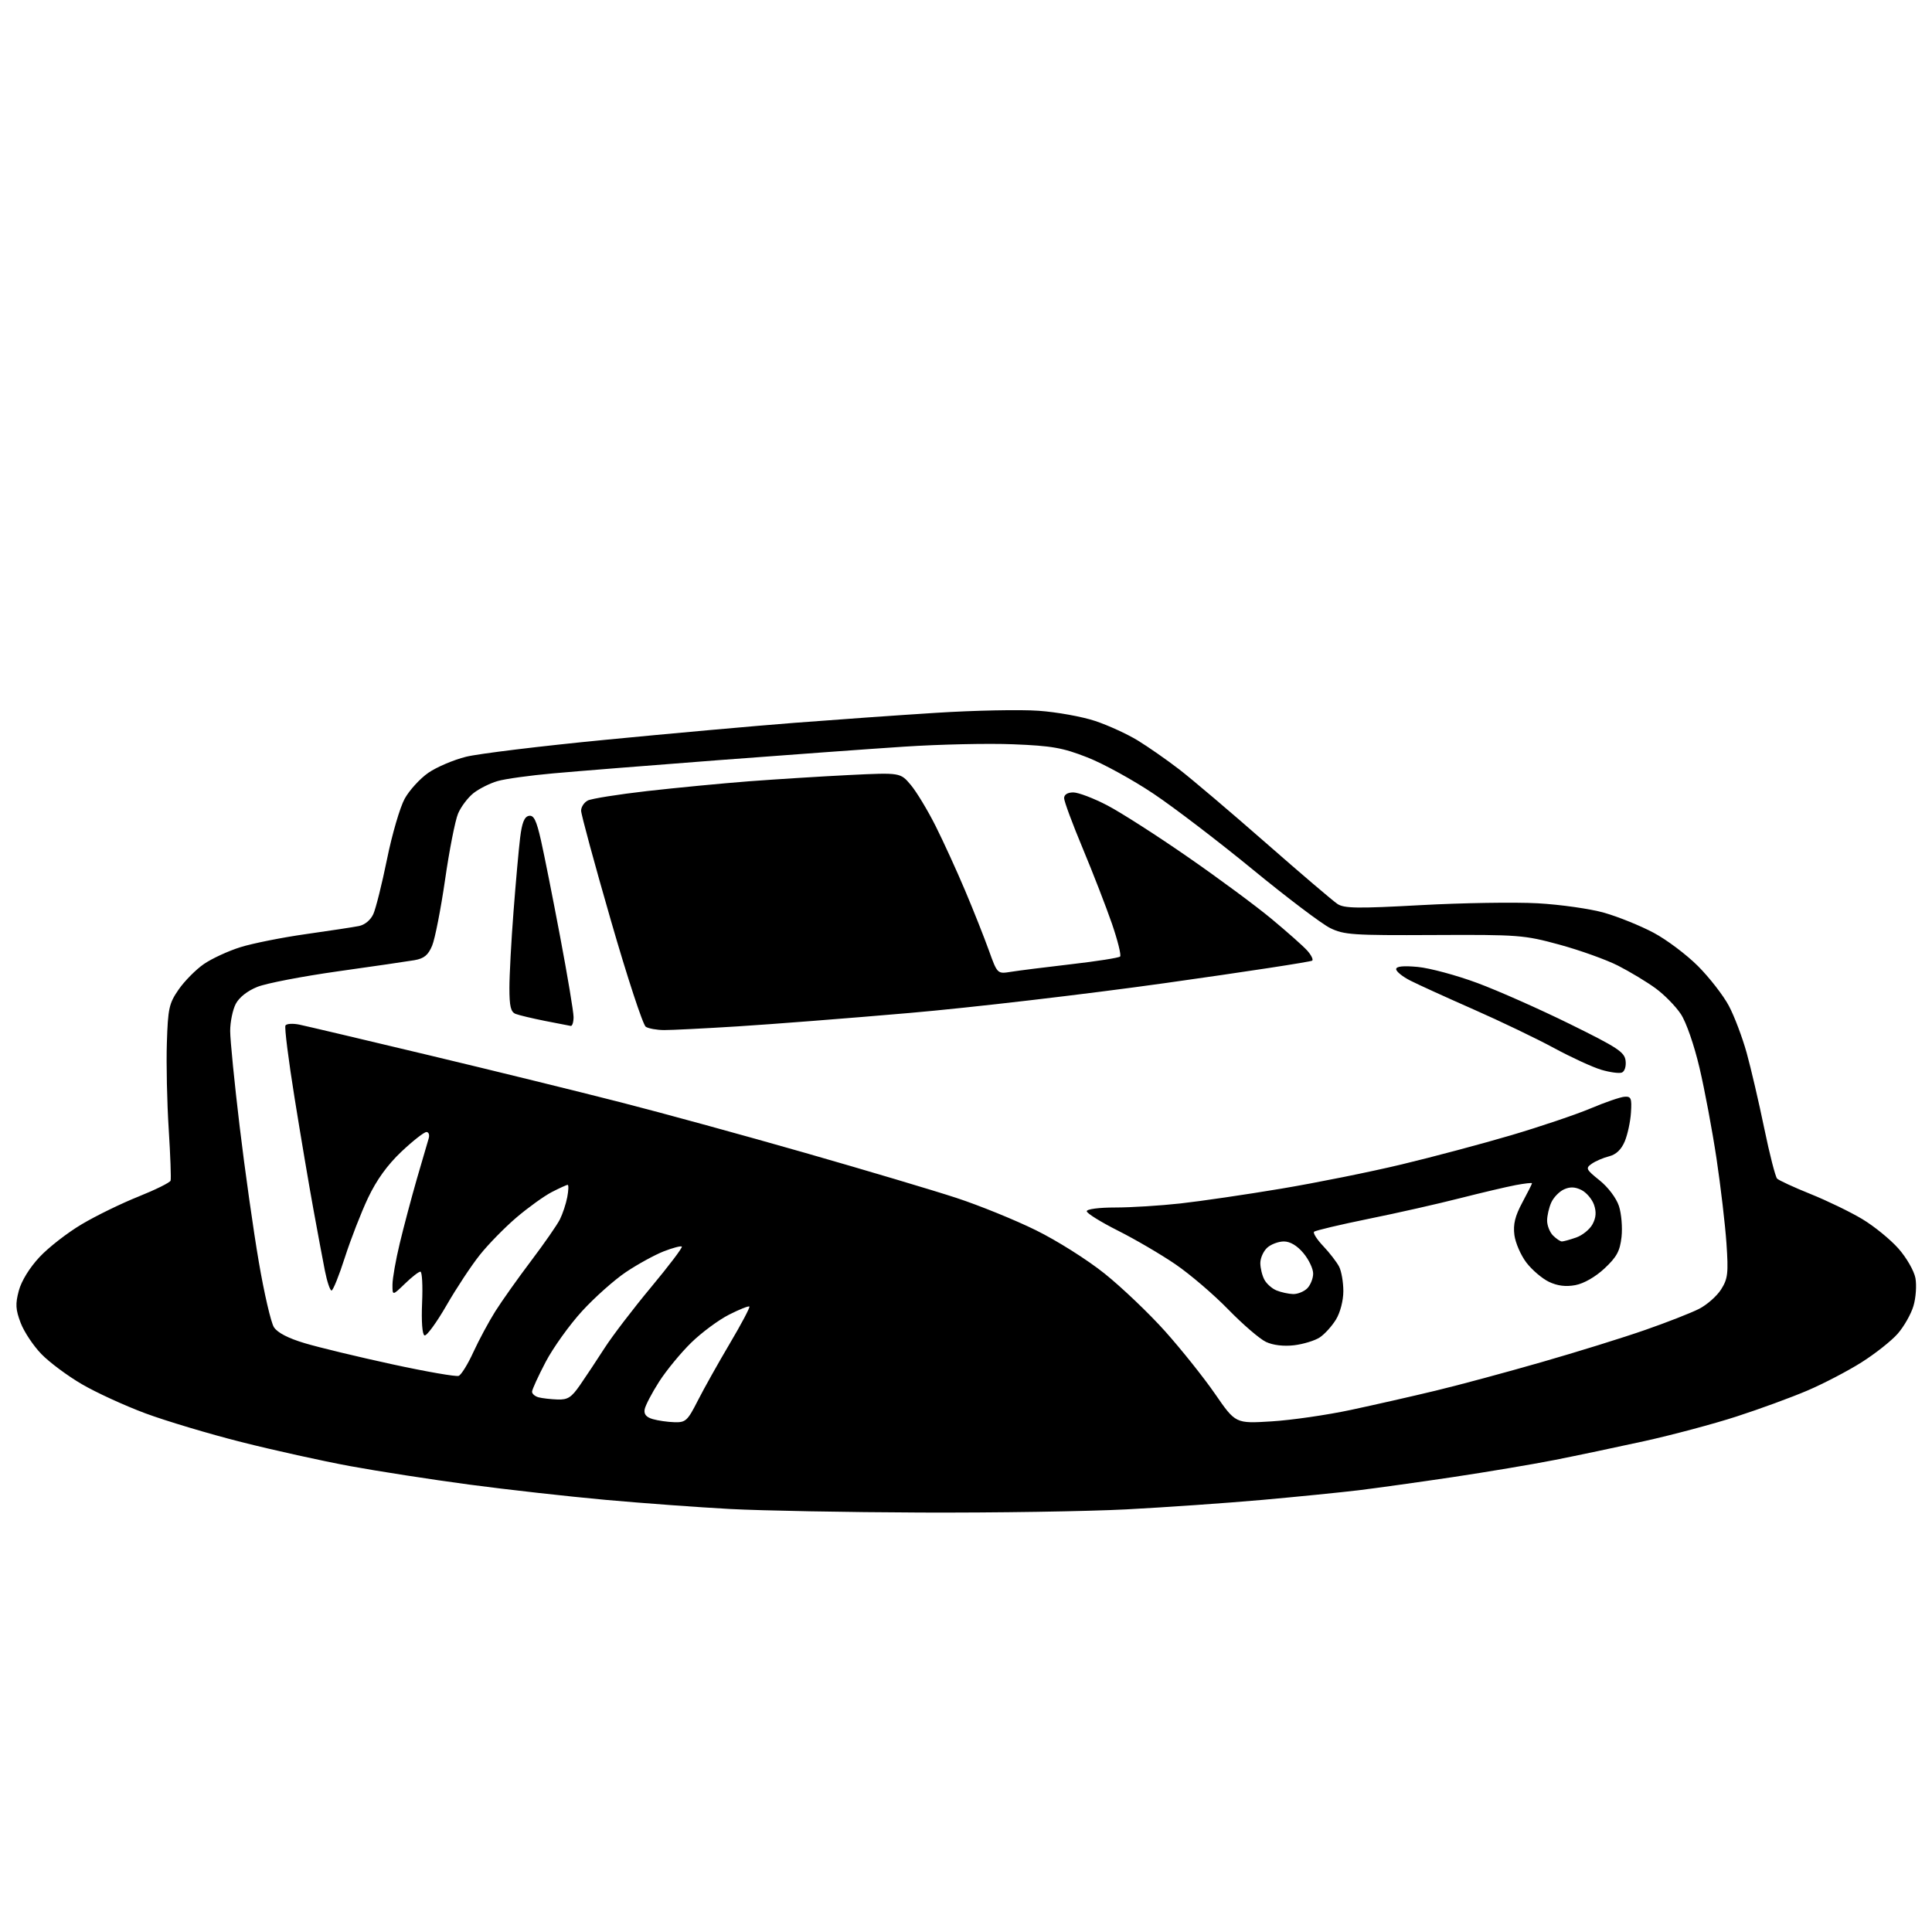 <?xml version="1.0" encoding="UTF-8" standalone="no"?>
<svg 
  version="1.1" 
  xmlns="http://www.w3.org/2000/svg" 
  xmlns:xlink="http://www.w3.org/1999/xlink" 
  xmlns:svg="http://www.w3.org/2000/svg"
  xmlns:rdf="http://www.w3.org/1999/02/22-rdf-syntax-ns#"
  xmlns:cc="http://creativecommons.org/ns#"
  xmlns:dc="http://purl.org/dc/elements/1.1/"
  viewBox="0 0 512 512"
  width="512"
  height="512"
>
<style>svg {background-color: white; }</style>"
<path stroke="none" fill="black" fill-rule="evenodd" d="M244.00,400.84C224.47,400.77 201.75,400.34 193.50,399.90C185.25,399.46 170.40,398.37 160.50,397.48C150.60,396.58 134.30,394.76 124.28,393.42C114.26,392.08 100.07,389.88 92.75,388.53C85.42,387.18 72.47,384.31 63.97,382.16C55.46,380.01 44.00,376.58 38.50,374.54C33.00,372.49 25.42,369.01 21.65,366.80C17.87,364.59 13.06,361.01 10.96,358.83C8.85,356.66 6.38,352.95 5.48,350.59C4.13,347.04 4.04,345.56 4.99,342.03C5.69,339.44 7.85,335.94 10.48,333.13C12.86,330.58 17.89,326.67 21.66,324.44C25.42,322.20 32.19,318.90 36.70,317.10C41.21,315.29 45.03,313.40 45.21,312.88C45.38,312.36 45.15,306.22 44.71,299.22C44.26,292.22 44.04,281.95 44.22,276.39C44.51,267.20 44.80,265.90 47.35,262.22C48.90,259.99 51.89,256.96 54.00,255.50C56.11,254.04 60.49,252.02 63.72,251.01C66.96,250.00 74.76,248.44 81.06,247.55C87.35,246.66 93.68,245.70 95.11,245.41C96.66,245.11 98.21,243.83 98.93,242.25C99.59,240.80 101.23,234.24 102.57,227.67C103.90,221.10 106.01,213.90 107.25,211.66C108.49,209.42 111.30,206.34 113.50,204.81C115.70,203.29 120.20,201.37 123.50,200.55C126.80,199.73 143.45,197.70 160.50,196.05C177.55,194.39 200.05,192.37 210.50,191.56C220.95,190.75 237.82,189.55 247.98,188.91C258.15,188.26 270.41,188.01 275.23,188.36C280.05,188.70 286.81,189.92 290.25,191.07C293.69,192.22 298.75,194.54 301.50,196.22C304.25,197.90 309.20,201.35 312.50,203.89C315.80,206.43 326.11,215.18 335.42,223.34C344.72,231.50 353.29,238.80 354.46,239.57C356.25,240.74 359.81,240.79 376.55,239.87C387.52,239.27 401.45,239.05 407.50,239.38C413.55,239.72 421.52,240.85 425.20,241.91C428.89,242.97 434.73,245.33 438.19,247.17C441.65,249.00 446.95,252.99 449.99,256.03C453.02,259.07 456.69,263.79 458.15,266.53C459.61,269.26 461.73,274.88 462.88,279.00C464.02,283.12 466.12,292.12 467.54,299.00C468.96,305.88 470.50,311.88 470.95,312.34C471.41,312.81 475.40,314.65 479.82,316.43C484.24,318.21 490.41,321.20 493.54,323.08C496.67,324.96 500.96,328.46 503.09,330.86C505.24,333.29 507.24,336.77 507.61,338.71C507.96,340.63 507.73,343.96 507.08,346.11C506.44,348.27 504.55,351.58 502.90,353.46C501.24,355.35 496.94,358.75 493.33,361.03C489.73,363.31 483.28,366.67 479.01,368.50C474.73,370.33 466.26,373.43 460.19,375.39C454.12,377.36 443.15,380.28 435.83,381.90C428.50,383.51 417.77,385.77 412.00,386.91C406.23,388.05 394.07,390.09 385.00,391.45C375.93,392.80 364.68,394.37 360.00,394.94C355.32,395.50 343.85,396.65 334.50,397.49C325.15,398.32 308.95,399.45 298.50,400.00C288.05,400.54 263.52,400.92 244.00,400.84zM178.74,376.90C181.70,376.99 182.21,376.52 184.89,371.25C186.49,368.09 190.32,361.26 193.39,356.07C196.46,350.89 198.80,346.47 198.59,346.25C198.37,346.04 195.95,347.00 193.20,348.40C190.45,349.79 185.94,353.13 183.18,355.82C180.42,358.52 176.58,363.18 174.66,366.18C172.74,369.18 171.02,372.48 170.84,373.50C170.60,374.79 171.28,375.59 173.00,376.08C174.38,376.48 176.96,376.85 178.74,376.90zM336.97,376.68C342.21,376.36 351.68,374.99 358.00,373.64C364.32,372.29 374.45,369.99 380.50,368.53C386.55,367.08 399.15,363.68 408.50,360.99C417.85,358.31 430.21,354.47 435.96,352.46C441.72,350.46 448.15,347.94 450.25,346.87C452.36,345.80 454.99,343.47 456.11,341.71C457.90,338.87 458.07,337.45 457.53,329.50C457.19,324.55 456.00,314.43 454.89,307.00C453.77,299.57 451.75,288.77 450.39,283.00C448.98,276.99 446.87,270.89 445.44,268.74C444.08,266.68 441.06,263.60 438.73,261.90C436.40,260.20 431.93,257.51 428.80,255.91C425.66,254.32 418.68,251.82 413.30,250.35C403.90,247.79 402.54,247.68 380.00,247.79C358.51,247.90 356.16,247.74 352.50,245.94C350.30,244.86 341.10,237.91 332.06,230.49C323.02,223.07 311.16,214.00 305.70,210.35C300.24,206.69 292.34,202.35 288.14,200.71C281.61,198.15 278.76,197.65 268.50,197.24C261.90,196.97 248.85,197.26 239.50,197.88C230.15,198.49 207.88,200.12 190.00,201.48C172.12,202.85 152.55,204.41 146.50,204.96C140.45,205.50 133.86,206.41 131.87,206.99C129.87,207.56 127.00,209.00 125.49,210.18C123.99,211.37 122.14,213.82 121.38,215.64C120.62,217.46 119.07,225.33 117.95,233.13C116.82,240.92 115.28,248.78 114.53,250.59C113.47,253.13 112.39,254.01 109.83,254.46C108.00,254.77 98.85,256.11 89.50,257.42C80.15,258.74 70.57,260.58 68.21,261.53C65.56,262.59 63.37,264.32 62.46,266.07C61.66,267.63 61.00,270.84 61.00,273.22C61.00,275.59 62.13,286.97 63.51,298.52C64.89,310.06 67.18,326.25 68.60,334.50C70.01,342.75 71.81,350.50 72.59,351.72C73.52,353.17 76.36,354.65 80.76,355.96C84.46,357.07 94.88,359.58 103.90,361.54C112.92,363.50 120.86,364.88 121.55,364.62C122.23,364.36 123.99,361.52 125.45,358.32C126.92,355.12 129.54,350.25 131.27,347.50C133.01,344.75 137.27,338.74 140.74,334.15C144.21,329.56 147.65,324.61 148.38,323.15C149.11,321.69 149.99,319.04 150.33,317.25C150.67,315.46 150.72,314.00 150.44,314.00C150.15,314.00 148.25,314.87 146.21,315.92C144.17,316.98 139.95,320.02 136.84,322.67C133.73,325.33 129.36,329.79 127.14,332.59C124.91,335.38 120.93,341.41 118.30,345.98C115.66,350.55 113.05,354.12 112.50,353.90C111.90,353.66 111.65,350.17 111.86,345.25C112.06,340.71 111.86,337.00 111.41,337.00C110.96,337.00 109.11,338.44 107.30,340.20C104.00,343.39 104.00,343.39 104.01,340.45C104.01,338.83 104.88,333.90 105.94,329.50C106.99,325.10 109.03,317.45 110.45,312.50C111.88,307.55 113.30,302.71 113.59,301.75C113.89,300.79 113.63,300.00 113.01,300.00C112.39,300.00 109.41,302.34 106.38,305.20C102.66,308.72 99.80,312.69 97.54,317.45C95.70,321.33 92.94,328.44 91.39,333.25C89.85,338.06 88.26,342.00 87.86,342.00C87.47,342.00 86.67,339.64 86.10,336.75C85.53,333.86 84.16,326.55 83.06,320.50C81.95,314.45 79.71,301.20 78.08,291.06C76.45,280.93 75.35,272.24 75.65,271.76C75.95,271.28 77.61,271.18 79.35,271.54C81.08,271.90 96.45,275.52 113.50,279.60C130.55,283.67 153.50,289.31 164.50,292.13C175.50,294.94 197.55,300.99 213.50,305.56C229.45,310.13 247.43,315.48 253.46,317.46C259.50,319.44 268.95,323.28 274.46,325.99C280.06,328.74 288.15,333.84 292.75,337.53C297.29,341.17 304.51,348.05 308.78,352.82C313.05,357.60 319.00,365.05 321.99,369.38C327.43,377.27 327.43,377.27 336.97,376.68zM147.74,370.88C150.46,370.98 151.44,370.35 153.74,367.02C155.26,364.82 158.18,360.42 160.23,357.23C162.29,354.03 167.83,346.78 172.55,341.11C177.27,335.44 180.94,330.60 180.69,330.36C180.45,330.12 178.28,330.69 175.87,331.63C173.47,332.58 168.98,335.04 165.89,337.11C162.81,339.18 157.57,343.84 154.26,347.46C150.94,351.08 146.60,357.14 144.61,360.92C142.63,364.70 141.00,368.26 141.00,368.82C141.00,369.39 141.79,370.06 142.75,370.31C143.71,370.56 145.96,370.82 147.74,370.88zM342.94,356.51C340.17,356.83 337.37,356.50 335.50,355.62C333.85,354.85 329.35,350.97 325.50,347.02C321.65,343.06 315.35,337.67 311.49,335.04C307.64,332.41 300.78,328.40 296.24,326.12C291.71,323.84 288.00,321.53 288.00,320.99C288.00,320.42 291.24,320.00 295.54,320.00C299.69,320.00 307.45,319.52 312.79,318.93C318.13,318.34 330.16,316.58 339.53,315.01C348.90,313.44 363.30,310.54 371.53,308.56C379.76,306.59 392.80,303.11 400.50,300.84C408.20,298.56 417.65,295.37 421.50,293.75C425.35,292.12 429.40,290.73 430.50,290.65C432.25,290.52 432.47,291.03 432.22,294.85C432.07,297.25 431.33,300.67 430.58,302.47C429.67,304.64 428.29,305.96 426.44,306.43C424.91,306.81 422.84,307.70 421.84,308.40C420.14,309.59 420.29,309.90 423.92,312.82C426.17,314.62 428.34,317.51 429.03,319.60C429.69,321.60 430.00,325.30 429.72,327.83C429.30,331.56 428.45,333.12 425.21,336.15C422.81,338.39 419.74,340.15 417.50,340.57C414.94,341.05 412.75,340.77 410.49,339.70C408.68,338.83 405.99,336.54 404.51,334.60C403.03,332.66 401.60,329.37 401.33,327.29C400.97,324.46 401.50,322.28 403.42,318.70C404.84,316.06 406.00,313.75 406.00,313.58C406.00,313.40 404.06,313.62 401.69,314.06C399.32,314.51 392.68,316.07 386.94,317.53C381.20,319.00 370.28,321.47 362.67,323.01C355.06,324.56 348.57,326.10 348.24,326.43C347.91,326.76 349.01,328.49 350.70,330.26C352.38,332.04 354.26,334.48 354.88,335.68C355.50,336.89 356.00,339.81 356.00,342.18C355.99,344.70 355.18,347.84 354.04,349.70C352.97,351.45 351.03,353.59 349.73,354.44C348.43,355.29 345.37,356.22 342.94,356.51zM342.68,342.94C343.88,342.97 345.56,342.29 346.43,341.43C347.29,340.56 348.00,338.80 348.00,337.51C348.00,336.21 346.83,333.77 345.41,332.08C343.75,330.10 341.90,329.00 340.24,329.00C338.82,329.00 336.83,329.74 335.83,330.65C334.82,331.57 334.00,333.39 334.00,334.72C334.00,336.05 334.48,338.03 335.07,339.12C335.65,340.22 337.11,341.51 338.32,341.99C339.52,342.48 341.48,342.90 342.68,342.94zM413.92,329.00C414.35,329.00 416.05,328.53 417.71,327.95C419.36,327.38 421.31,325.79 422.04,324.43C422.98,322.67 423.09,321.16 422.42,319.24C421.89,317.76 420.40,316.01 419.09,315.36C417.41,314.52 416.06,314.47 414.47,315.20C413.23,315.76 411.72,317.32 411.11,318.66C410.50,320.00 410.00,322.17 410.00,323.48C410.00,324.79 410.71,326.56 411.57,327.43C412.44,328.29 413.49,329.00 413.92,329.00zM429.80,284.24C429.09,284.51 426.63,284.18 424.35,283.50C422.06,282.82 416.44,280.23 411.85,277.75C407.26,275.26 397.65,270.65 390.50,267.50C383.35,264.35 375.81,260.92 373.75,259.87C371.69,258.82 370.00,257.46 370.00,256.84C370.00,256.08 371.86,255.89 375.75,256.25C378.91,256.55 386.00,258.46 391.50,260.50C397.00,262.54 408.02,267.43 416.00,271.36C428.71,277.62 430.54,278.82 430.80,281.12C430.98,282.60 430.54,283.96 429.80,284.24zM176.00,272.98C174.07,272.97 171.89,272.58 171.14,272.11C170.39,271.63 166.22,258.95 161.89,243.92C157.55,228.90 154.00,215.81 154.00,214.84C154.00,213.86 154.79,212.66 155.75,212.15C156.71,211.65 163.80,210.52 171.50,209.64C179.20,208.77 191.35,207.60 198.50,207.05C205.65,206.51 217.60,205.76 225.05,205.39C238.60,204.73 238.60,204.73 241.37,208.02C242.89,209.83 245.85,214.73 247.95,218.91C250.04,223.08 253.56,230.78 255.76,236.00C257.97,241.22 260.79,248.34 262.04,251.81C264.31,258.12 264.31,258.12 267.91,257.54C269.88,257.22 277.06,256.32 283.86,255.53C290.66,254.75 296.50,253.83 296.84,253.49C297.18,253.15 296.20,249.22 294.66,244.74C293.11,240.27 289.64,231.31 286.93,224.82C284.22,218.34 282.00,212.35 282.00,211.52C282.00,210.58 282.92,210.00 284.43,210.00C285.76,210.00 289.81,211.54 293.42,213.42C297.03,215.30 306.63,221.45 314.74,227.08C322.86,232.70 332.88,240.11 337.00,243.54C341.12,246.97 345.36,250.72 346.41,251.89C347.46,253.06 348.07,254.26 347.76,254.57C347.45,254.88 329.94,257.56 308.85,260.52C287.76,263.48 257.23,267.05 241.00,268.45C224.78,269.86 204.30,271.45 195.50,272.00C186.70,272.55 177.93,272.99 176.00,272.98zM151.25,271.88C150.84,271.82 147.76,271.22 144.41,270.55C141.06,269.88 137.57,269.05 136.66,268.70C135.36,268.20 135.00,266.71 135.00,261.84C135.00,258.41 135.49,249.29 136.09,241.56C136.68,233.83 137.47,225.03 137.84,222.01C138.32,218.05 138.96,216.44 140.16,216.21C141.46,215.96 142.15,217.36 143.36,222.69C144.21,226.44 146.50,237.95 148.45,248.28C150.40,258.60 152.00,268.16 152.00,269.53C152.00,270.89 151.66,271.95 151.25,271.88z" />

</svg>